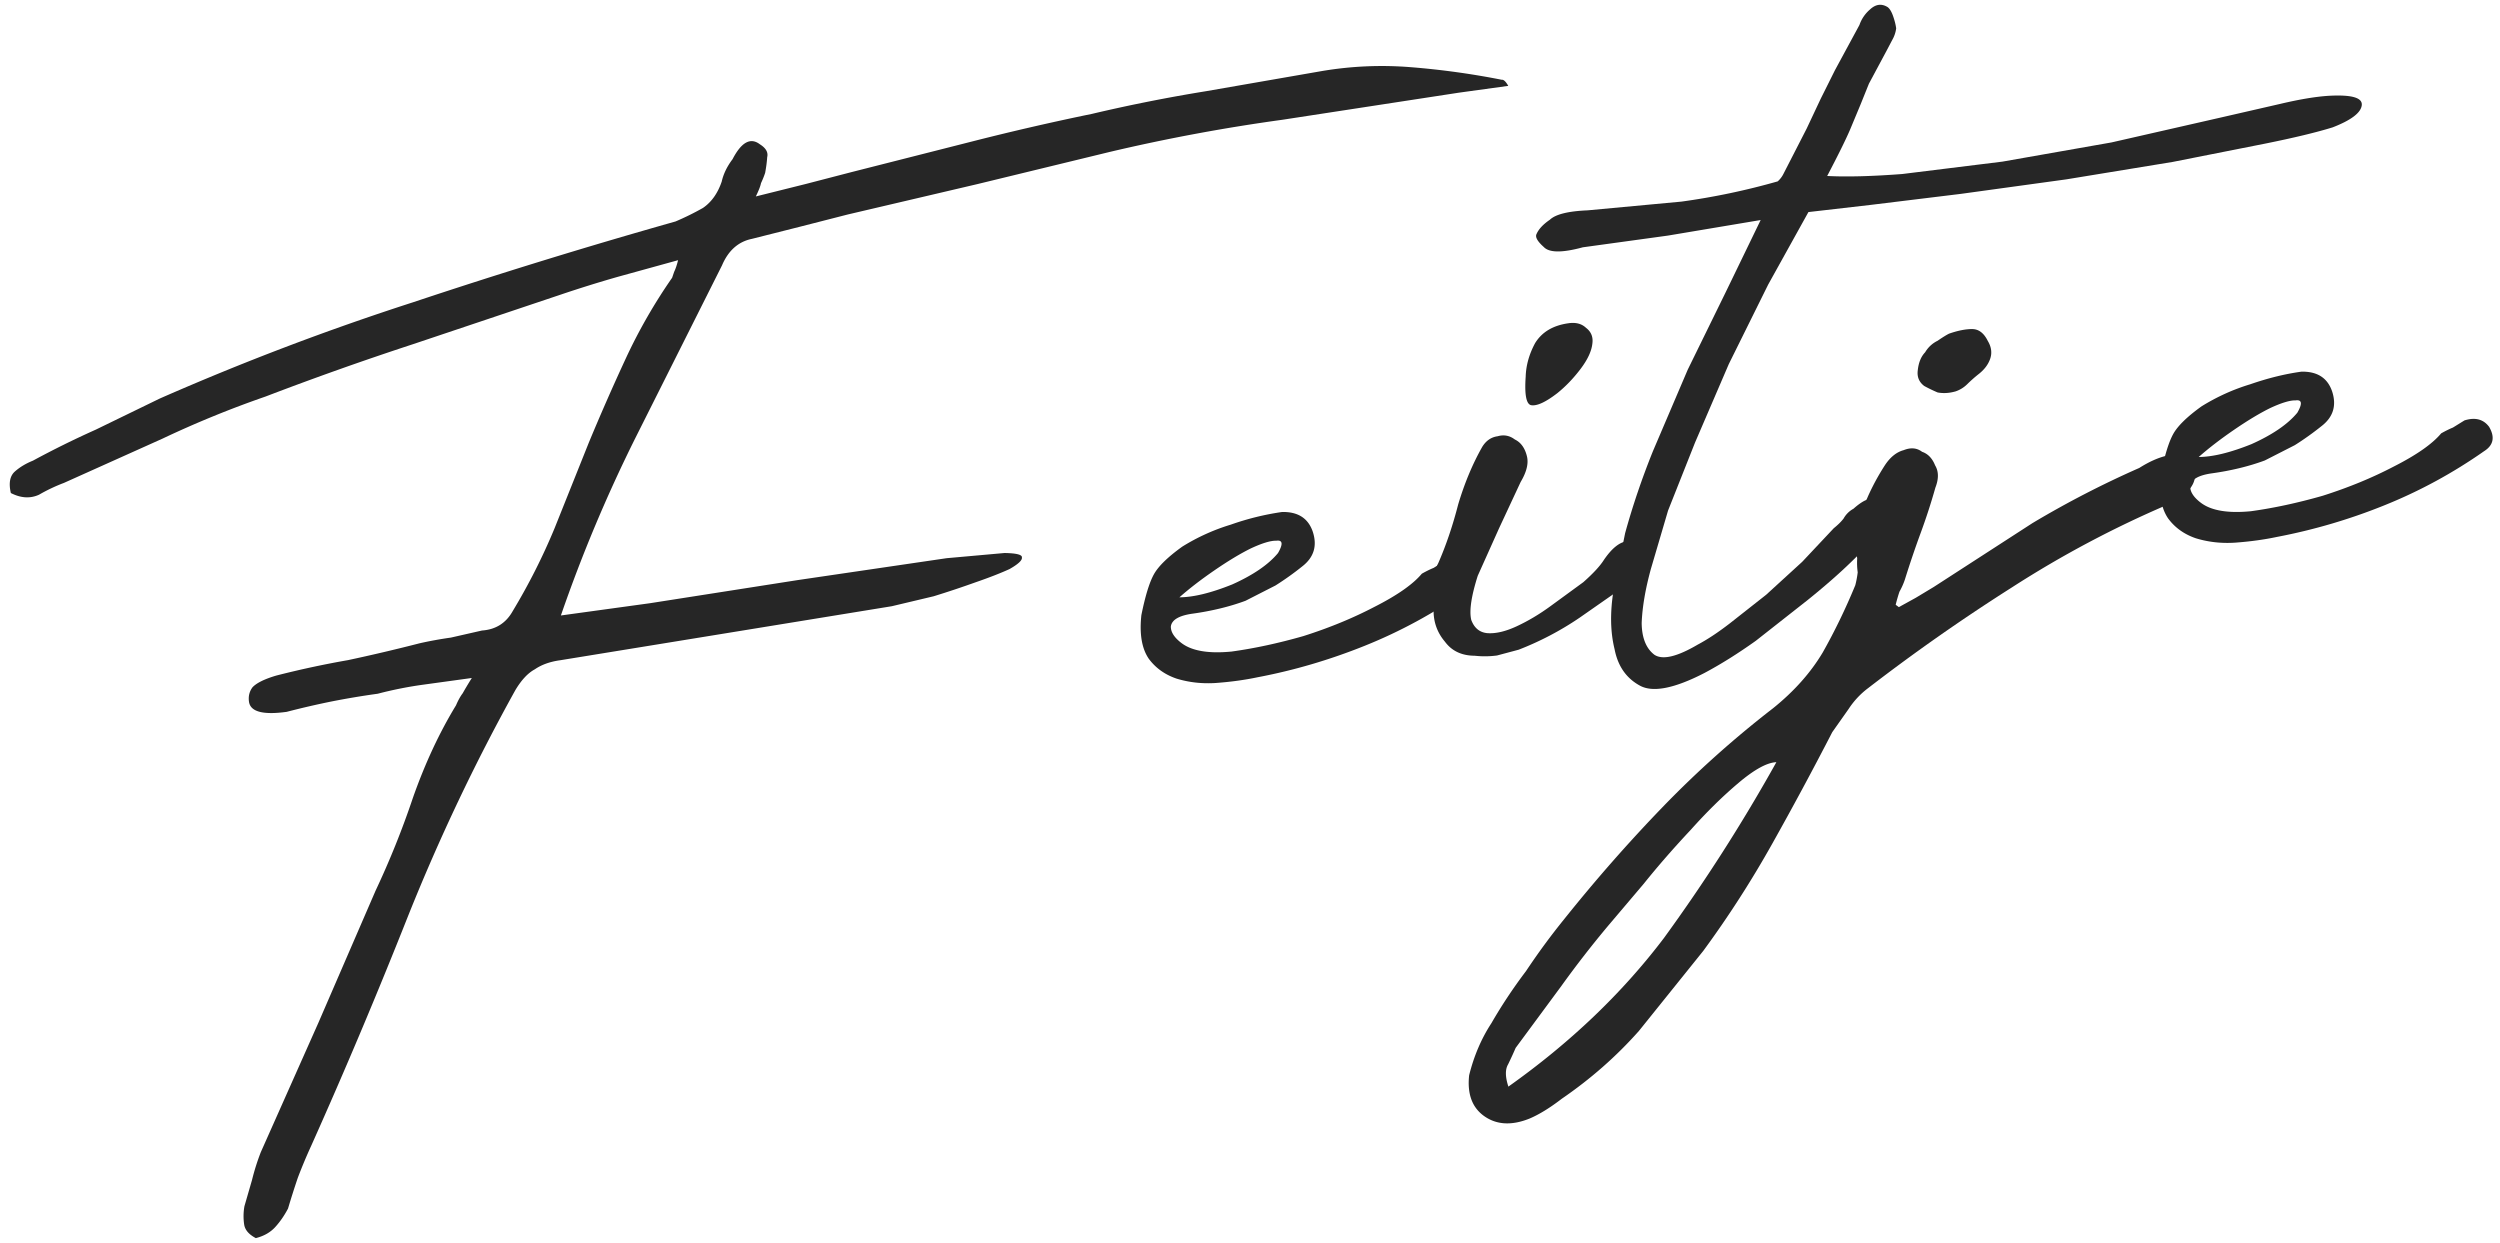 <svg xmlns="http://www.w3.org/2000/svg" width="191" height="95" fill="#262626" xmlns:v="https://vecta.io/nano"><path d="M42.852 47.022l6.802-.936 11.274-1.765 11.393-1.675 4.424-.396c.926.015 1.369.132 1.328.35.029.209-.286.502-.946.877-.669.305-1.512.635-2.53.988a75.65 75.65 0 0 1-3.262 1.089l-3.201.761-12.62 2.057-12.724 2.072c-.767.106-1.411.336-1.931.692-.529.286-1.025.817-1.487 1.591-3.076 5.542-5.804 11.285-8.185 17.229a434.41 434.41 0 0 1-7.395 17.546 40.05 40.05 0 0 0-1.043 2.49 66.36 66.36 0 0 0-.744 2.342c-.282.536-.608 1.008-.978 1.414s-.865.688-1.483.844c-.536-.282-.833-.632-.891-1.05a4.32 4.32 0 0 1 .022-1.389l.578-1.999a17.62 17.62 0 0 1 .668-2.118l4.398-9.883 4.369-10.092a65.98 65.98 0 0 0 2.86-7.112c.92-2.615 2.017-4.97 3.293-7.065.161-.378.332-.686.513-.924.171-.308.402-.695.693-1.162l-3.767.519c-1.116.154-2.258.382-3.425.685a61.21 61.21 0 0 0-3.544.594c-1.107.224-2.243.487-3.41.789-1.814.25-2.774-.009-2.879-.777-.058-.419.034-.787.274-1.104.31-.327.91-.623 1.797-.887a72.09 72.09 0 0 1 5.489-1.182 137.28 137.28 0 0 0 5.474-1.287 29.45 29.45 0 0 1 2.393-.436l2.378-.541c1.056-.074 1.84-.573 2.353-1.497a47.3 47.3 0 0 0 3.184-6.303l2.618-6.545a171.99 171.99 0 0 1 2.842-6.469 41.1 41.1 0 0 1 3.527-6.137l.152-.447c.111-.228.212-.527.303-.895l-4.623 1.276a97.05 97.05 0 0 0-4.295 1.338l-11.314 3.797a248.24 248.24 0 0 0-11.285 4.006 78.37 78.37 0 0 0-7.875 3.217l-7.532 3.383a13.05 13.05 0 0 0-1.902.902c-.669.305-1.386.262-2.151-.13-.175-.758-.073-1.305.307-1.642s.84-.613 1.379-.83a71.31 71.31 0 0 1 4.793-2.366l4.897-2.38c6.369-2.796 12.82-5.248 19.355-7.356a454.34 454.34 0 0 1 20.051-6.173c.739-.315 1.438-.66 2.097-1.035.65-.445 1.126-1.115 1.43-2.01.133-.587.409-1.158.83-1.714.674-1.301 1.368-1.681 2.082-1.14.467.291.654.621.563.989-.022.358-.074.756-.155 1.194a6.91 6.91 0 0 1-.318.79c-.041.219-.172.557-.394 1.014l3.815-.952 3.501-.909 9.17-2.329a202.74 202.74 0 0 1 9.199-2.119 124.95 124.95 0 0 1 8.719-1.733L101 5.427a27.51 27.51 0 0 1 6.784-.294 60.66 60.66 0 0 1 6.957.962c.14-.019.303.136.491.466l-3.768.519-13.471 2.068a141.43 141.43 0 0 0-13.204 2.458l-10.112 2.458-9.917 2.325-3.605.923-3.71.937c-1.037.214-1.797.887-2.281 2.02l-6.611 13.173a113.2 113.2 0 0 0-5.701 13.581zm65.775-3.19c.33-.187.629-.335.899-.444l.884-.548c.818-.255 1.445-.092 1.88.488.464.789.336 1.411-.383 1.865-2.399 1.681-4.946 3.062-7.64 4.144s-5.428 1.885-8.2 2.408c-.967.204-2.014.348-3.14.432-1.056.074-2.067-.035-3.031-.329-.895-.303-1.604-.81-2.129-1.52-.534-.78-.722-1.891-.566-3.334.296-1.463.615-2.502.957-3.118s1.063-1.319 2.162-2.11a15.56 15.56 0 0 1 3.714-1.684 20.49 20.49 0 0 1 3.919-.966c1.205-.024 1.985.473 2.338 1.491.363 1.087.095 1.977-.805 2.67a22.01 22.01 0 0 1-2.039 1.454L95.156 45.9c-.609.226-1.257.422-1.945.588a21.14 21.14 0 0 1-2.079.393c-1.047.144-1.606.47-1.678.977-.012.428.26.853.815 1.274.794.602 2.068.817 3.821.647 1.744-.24 3.574-.634 5.489-1.182 1.976-.627 3.792-1.375 5.45-2.243 1.727-.878 2.927-1.718 3.598-2.522zm-10.987-1.58c.402-.695.359-1.009-.13-.942-.428-.012-1.077.184-1.945.588-.799.394-1.718.947-2.757 1.659s-1.939 1.404-2.7 2.078c1.066-.005 2.407-.331 4.024-.98 1.607-.719 2.777-1.52 3.508-2.402z"/><path d="M125.075 44.127l-4.378 3.055a23.13 23.13 0 0 1-4.673 2.456l-1.646.44a6.94 6.94 0 0 1-1.703.021c-.996-.005-1.756-.362-2.28-1.072-.594-.7-.884-1.513-.869-2.44-.077-.558-.089-1.161-.036-1.808-.017-.637.116-1.224.397-1.761.595-1.361 1.1-2.853 1.517-4.474.486-1.631 1.101-3.102 1.845-4.413.291-.467.681-.734 1.17-.801.478-.137.916-.055 1.313.246.457.221.764.641.92 1.26.146.549-.011 1.21-.473 1.985l-1.647 3.532-1.632 3.637c-.496 1.561-.661 2.686-.495 3.374.226.609.628.944 1.205 1.007.647.053 1.405-.122 2.273-.526s1.723-.913 2.563-1.526l2.519-1.84c.761-.673 1.286-1.243 1.578-1.71.592-.864 1.167-1.334 1.725-1.41.548-.147.951-.06 1.209.26.317.241.479.645.486 1.213-.002.498-.298.93-.888 1.295zm-5.234-19.433c.558-.077 1.001.04 1.328.35.397.301.559.705.487 1.213-.063.577-.365 1.223-.907 1.938s-1.132 1.329-1.772 1.844c-.9.693-1.569.998-2.007.916-.368-.091-.503-.819-.407-2.183.025-.856.263-1.707.715-2.551.523-.854 1.377-1.363 2.563-1.526z"/><path d="M120.939 18.891c-1.576.43-2.572.425-2.988-.015-.486-.431-.673-.76-.563-.989.162-.378.502-.744 1.022-1.1.44-.416 1.403-.655 2.887-.717l7.159-.666a52.98 52.98 0 0 0 7.359-1.546 1.89 1.89 0 0 0 .451-.595l1.765-3.442 1.073-2.28 1.086-2.176 1.871-3.456a2.72 2.72 0 0 1 .797-1.176c.441-.416.894-.478 1.361-.187.159.12.297.35.415.689s.196.648.234.927a2.37 2.37 0 0 1-.303.895l-.423.805-1.357 2.533-.636 1.58-.801 1.923c-.323.755-.907 1.938-1.751 3.547 1.503.077 3.416.027 5.737-.15l7.654-.947 8.329-1.466 8.271-1.885 4.652-1.067c1.446-.341 2.662-.544 3.648-.609 1.764-.101 2.614.138 2.551.715s-.802 1.141-2.219 1.692c-1.227.382-2.947.797-5.161 1.244l-7.058 1.398-8.134 1.333-8.059 1.109-6.921.846-4.724.544-3.076 5.542-3.004 6.065-2.585 6.008-2.058 5.188-1.308 4.445c-.426 1.552-.662 2.935-.708 4.15.014 1.136.339 1.944.974 2.425.625.411 1.727.153 3.305-.775.729-.385 1.544-.923 2.444-1.616l2.79-2.197 2.747-2.511 2.418-2.572c.32-.257.57-.505.751-.743a1.92 1.92 0 0 1 .751-.743c.38-.337.705-.559.974-.667.33-.188.698-.096 1.104.275.337.38.429.794.278 1.241-.092.368-.288.75-.589 1.147-.361.476-1.012 1.17-1.953 2.082s-2.051 1.882-3.331 2.911l-3.945 3.102c-1.359.969-2.668 1.789-3.927 2.46-2.257 1.164-3.882 1.494-4.875.991-1.073-.563-1.735-1.503-1.988-2.819-.322-1.306-.349-2.796-.082-4.467l.889-4.388c.569-2.069 1.276-4.157 2.124-6.264l2.661-6.231 2.914-5.946 2.657-5.484-7.088 1.189-6.488.893z"/><path d="M145.068 46.386l1.289-.71 1.378-.83 7.54-4.877a74.29 74.29 0 0 1 8.163-4.216c.72-.455 1.389-.76 2.007-.916.339-.118.693-.131 1.061-.039.438.082.755.322.952.722.464.789.251 1.565-.639 2.327a4.15 4.15 0 0 1-.494.281c-.2.099-.43.237-.69.415a80.3 80.3 0 0 0-11.924 6.334 147.21 147.21 0 0 0-10.99 7.698 6.29 6.29 0 0 0-1.487 1.591l-1.249 1.771a275.39 275.39 0 0 1-4.585 8.522 79.59 79.59 0 0 1-5.271 8.19l-4.916 6.115c-1.723 1.943-3.689 3.671-5.898 5.184-.9.693-1.719 1.196-2.458 1.511-1.347.541-2.492.485-3.435-.167s-1.336-1.7-1.179-3.143c.366-1.472.93-2.794 1.693-3.965a38.47 38.47 0 0 1 2.65-3.99 52.4 52.4 0 0 1 2.873-3.915c2.426-3.035 4.945-5.906 7.559-8.612s5.43-5.226 8.449-7.561c1.6-1.287 2.863-2.704 3.787-4.253.914-1.619 1.745-3.333 2.491-5.142a7.35 7.35 0 0 0 .184-.985c-.048-.349-.061-.702-.039-1.061-.192-1.395-.046-2.66.438-3.793.414-1.123.972-2.231 1.675-3.323.411-.625.891-1.011 1.44-1.158.539-.216 1.007-.174 1.404.127.447.152.779.497.995 1.036.277.46.284 1.027.021 1.703a46.63 46.63 0 0 1-1.123 3.46c-.414 1.123-.818 2.316-1.213 3.579a5.53 5.53 0 0 1-.408.909c-.101.298-.198.631-.289.999l.238.18zm-9.353 11.845c-.707.026-1.666.549-2.876 1.569s-2.432 2.219-3.664 3.597c-1.302 1.388-2.499 2.761-3.591 4.12l-2.661 3.139a78.53 78.53 0 0 0-3.624 4.658l-3.505 4.748c-.161.378-.353.795-.574 1.252-.231.387-.224.955.021 1.703 4.728-3.352 8.687-7.132 11.875-11.339a132.5 132.5 0 0 0 8.599-13.447zm13.194-32.74c.679-.236 1.267-.352 1.765-.35s.895.303 1.191.902c.276.46.339.913.187 1.361s-.453.844-.902 1.191a11.08 11.08 0 0 0-.856.758 2.32 2.32 0 0 1-.884.548c-.479.137-.937.165-1.375.083-.378-.161-.72-.327-1.028-.498-.397-.301-.559-.705-.487-1.213.063-.577.249-1.03.56-1.357a2.23 2.23 0 0 1 .945-.877c.39-.267.685-.45.884-.548z"/><path d="M186.503 33.111c.329-.187.629-.335.898-.444l.885-.548c.818-.255 1.444-.092 1.88.488.464.789.336 1.411-.383 1.865-2.399 1.681-4.946 3.062-7.641 4.144a43.81 43.81 0 0 1-8.199 2.408c-.967.204-2.014.348-3.14.432-1.056.074-2.066-.035-3.031-.329-.895-.303-1.604-.81-2.128-1.52-.534-.78-.723-1.891-.566-3.334.296-1.463.615-2.502.957-3.118s1.062-1.319 2.162-2.11c1.179-.731 2.417-1.292 3.714-1.684 1.357-.471 2.663-.793 3.919-.966 1.205-.024 1.984.473 2.338 1.491.363 1.087.094 1.978-.806 2.67a21.93 21.93 0 0 1-2.039 1.454l-2.292 1.169c-.608.226-1.257.422-1.945.588a21.23 21.23 0 0 1-2.078.393c-1.047.144-1.606.47-1.679.977-.012.428.26.853.816 1.274.793.602 2.067.817 3.821.647 1.744-.24 3.574-.634 5.489-1.182 1.975-.627 3.792-1.375 5.449-2.243 1.728-.878 2.927-1.718 3.599-2.521zm-10.988-1.58c.402-.695.359-1.009-.13-.942-.428-.012-1.076.184-1.945.588-.799.394-1.718.947-2.757 1.659s-1.939 1.404-2.7 2.078c1.066-.005 2.407-.331 4.024-.98 1.607-.719 2.777-1.52 3.508-2.402z"/></svg>